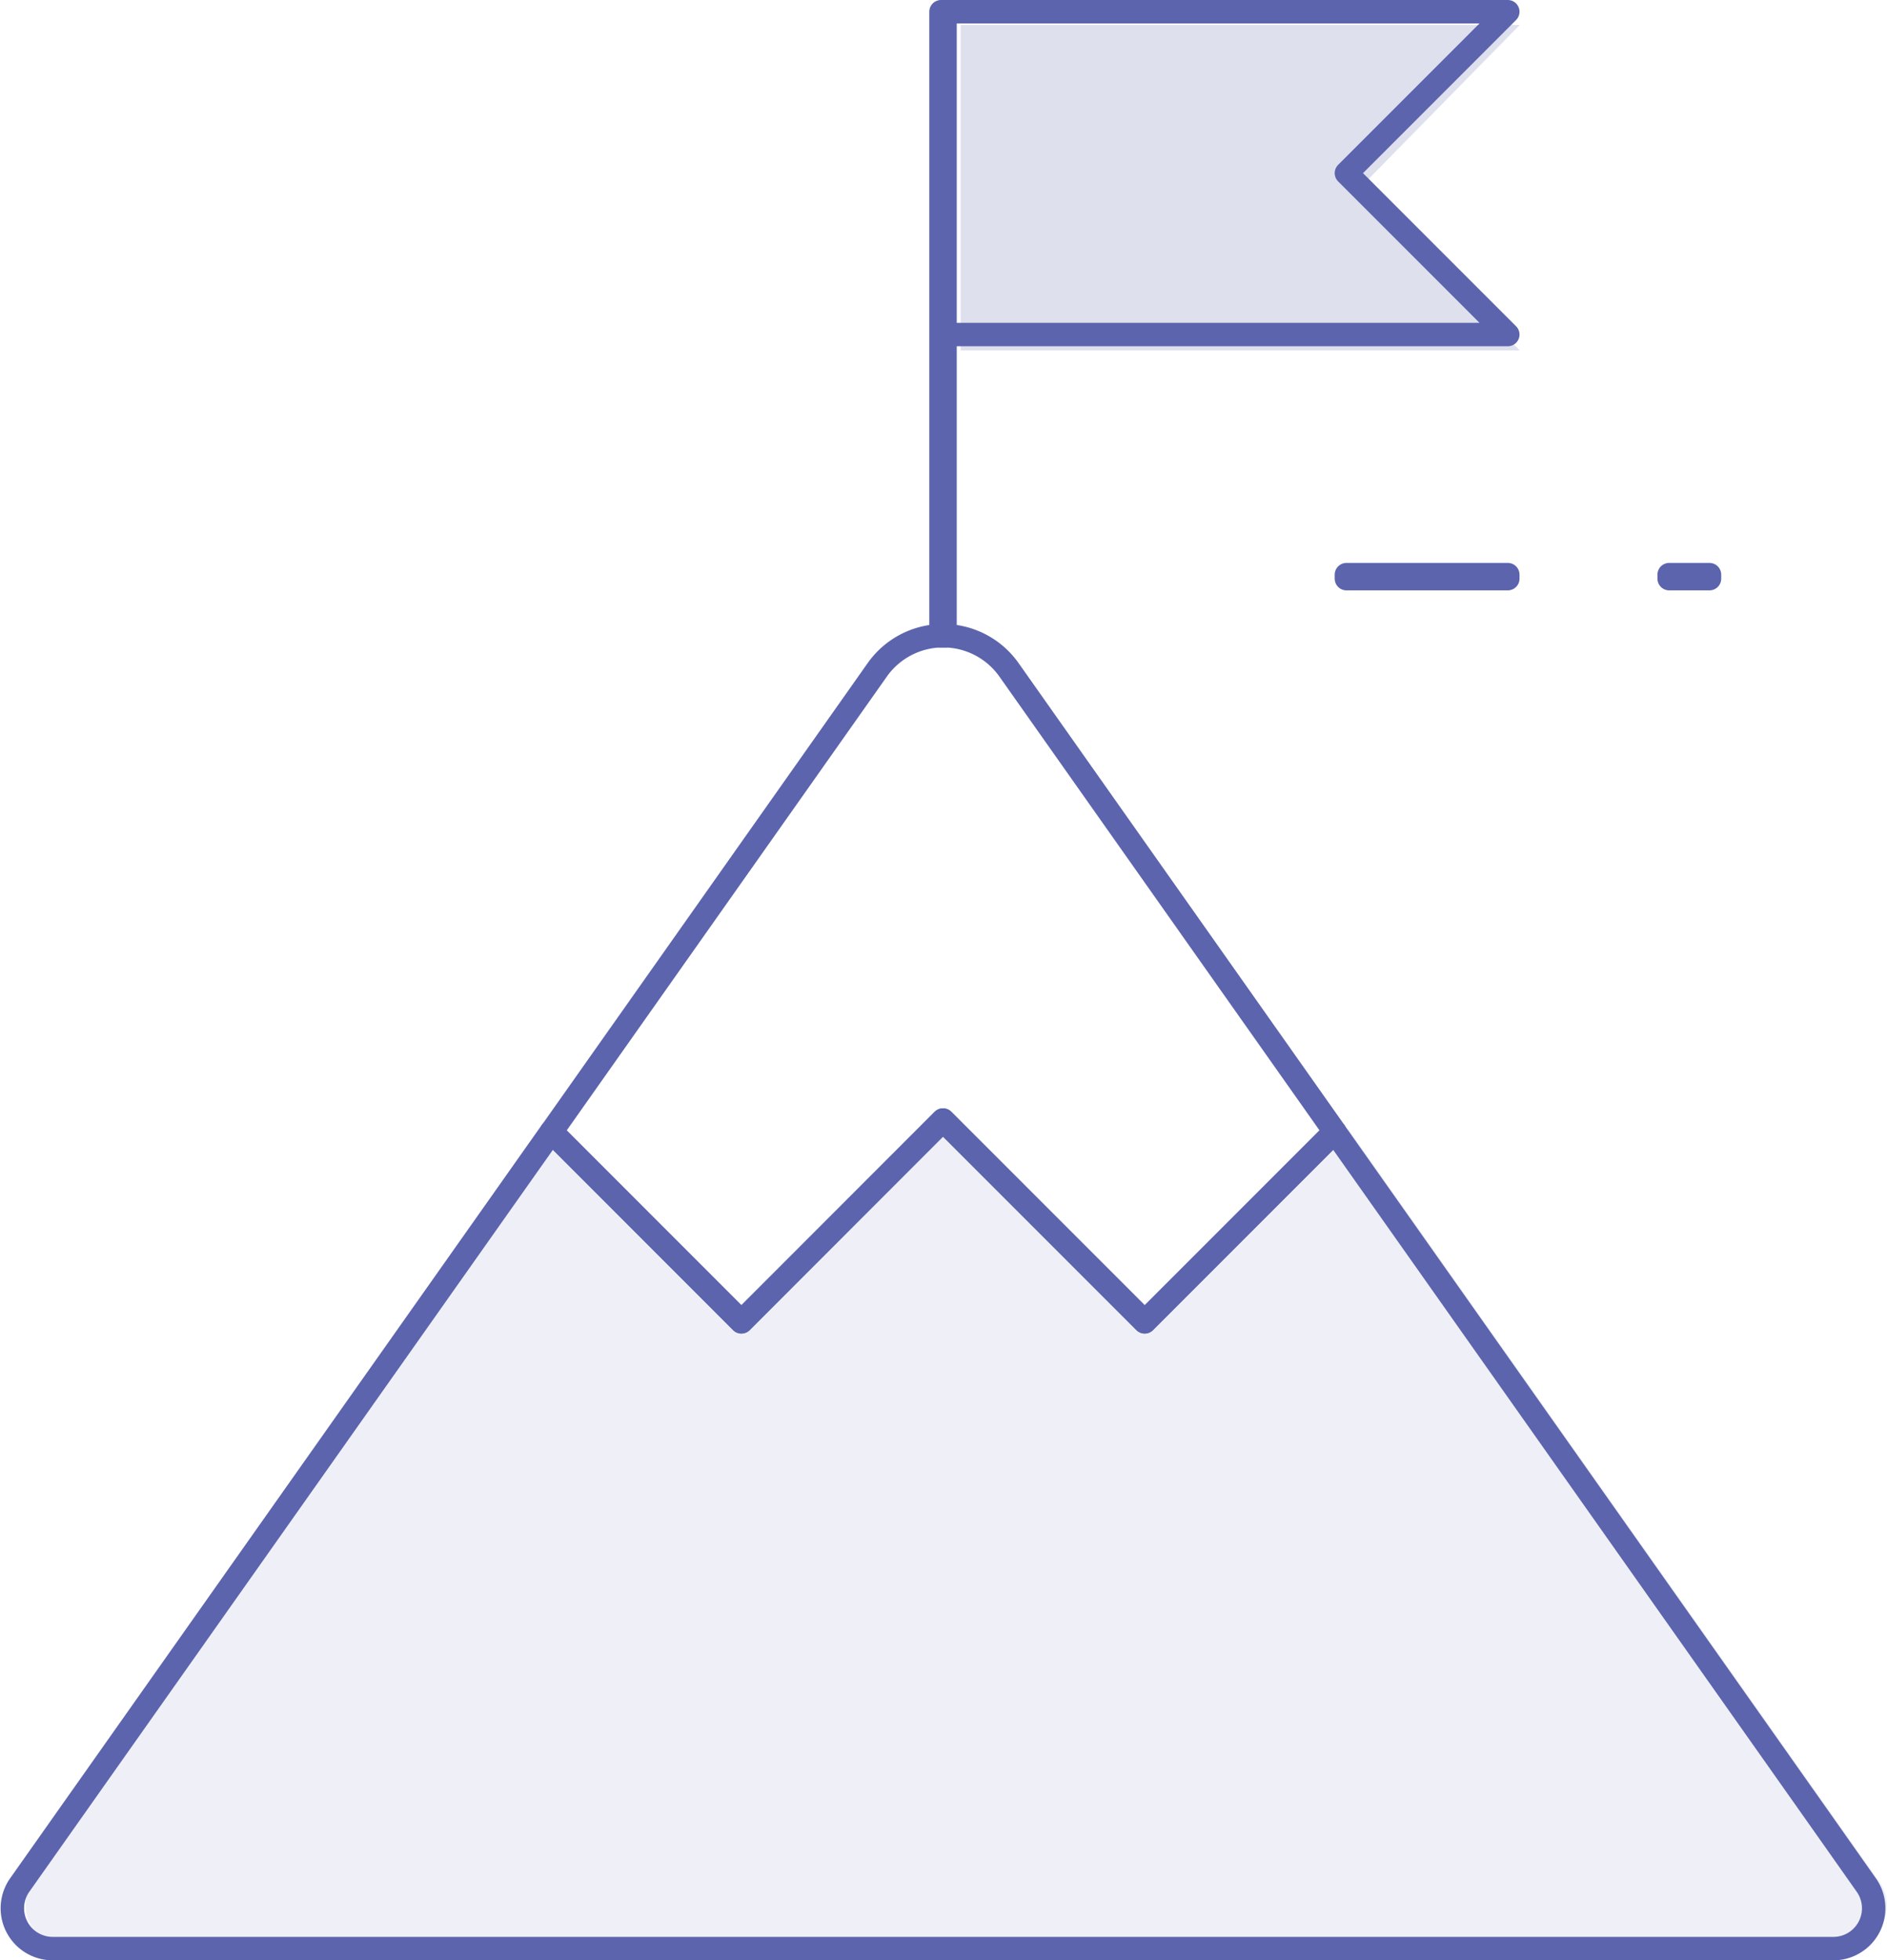 <svg xmlns="http://www.w3.org/2000/svg" width="80.524" height="83.631"><g data-name="Group 1575"><g data-name="Group 1571" fill="none" stroke="#5b64ad" stroke-linecap="round" stroke-linejoin="round"><path data-name="Rectangle 222" d="M40.156.5h.171v26.628h-.171z"/><path data-name="Path 3711" d="M64.342 14.272l-6.886-6.886L64.342.5H40.237v13.772z"/></g><g data-name="Group 1572"><path data-name="Path 3712" d="M40.241 47.781l8.607 8.607 8.11-8.11-13.9-19.7a3.441 3.441 0 00-5.624 0l-13.9 19.7 8.108 8.11z" fill="none" stroke="#5b64ad" stroke-linecap="round" stroke-linejoin="round"/><path data-name="Path 3713" d="M79.64 80.417l-1.914-2.715-20.768-29.42-8.11 8.11-8.607-8.607-8.607 8.607-8.108-8.11-20.768 29.42-1.916 2.715a1.721 1.721 0 001.406 2.713h75.988a1.72 1.72 0 001.404-2.713z" fill="none" stroke="#5b64ad" stroke-linecap="round" stroke-linejoin="round"/><path data-name="Path 3714" d="M80.206 80.281l-1.916-2.713-20.768-29.42-8.108 8.11-8.607-8.607-8.607 8.607-8.11-8.11-20.768 29.42-1.914 2.713a1.721 1.721 0 001.4 2.715h75.988a1.722 1.722 0 001.41-2.715z" fill="#5b64ad" opacity=".1"/></g><g data-name="Group 1573" fill="none" stroke="#5b64ad" stroke-linecap="round" stroke-linejoin="round"><path data-name="Rectangle 223" d="M57.456 24.515h6.886v.171h-6.886z"/><path data-name="Rectangle 224" d="M71.228 24.515h1.721v.171h-1.721z"/></g><g data-name="Group 1574"><path data-name="Path 3715" d="M64.852 14.949l-6.816-6.942 6.816-6.941H40.994v13.883z" fill="#5b64ad" opacity=".2"/></g></g></svg>